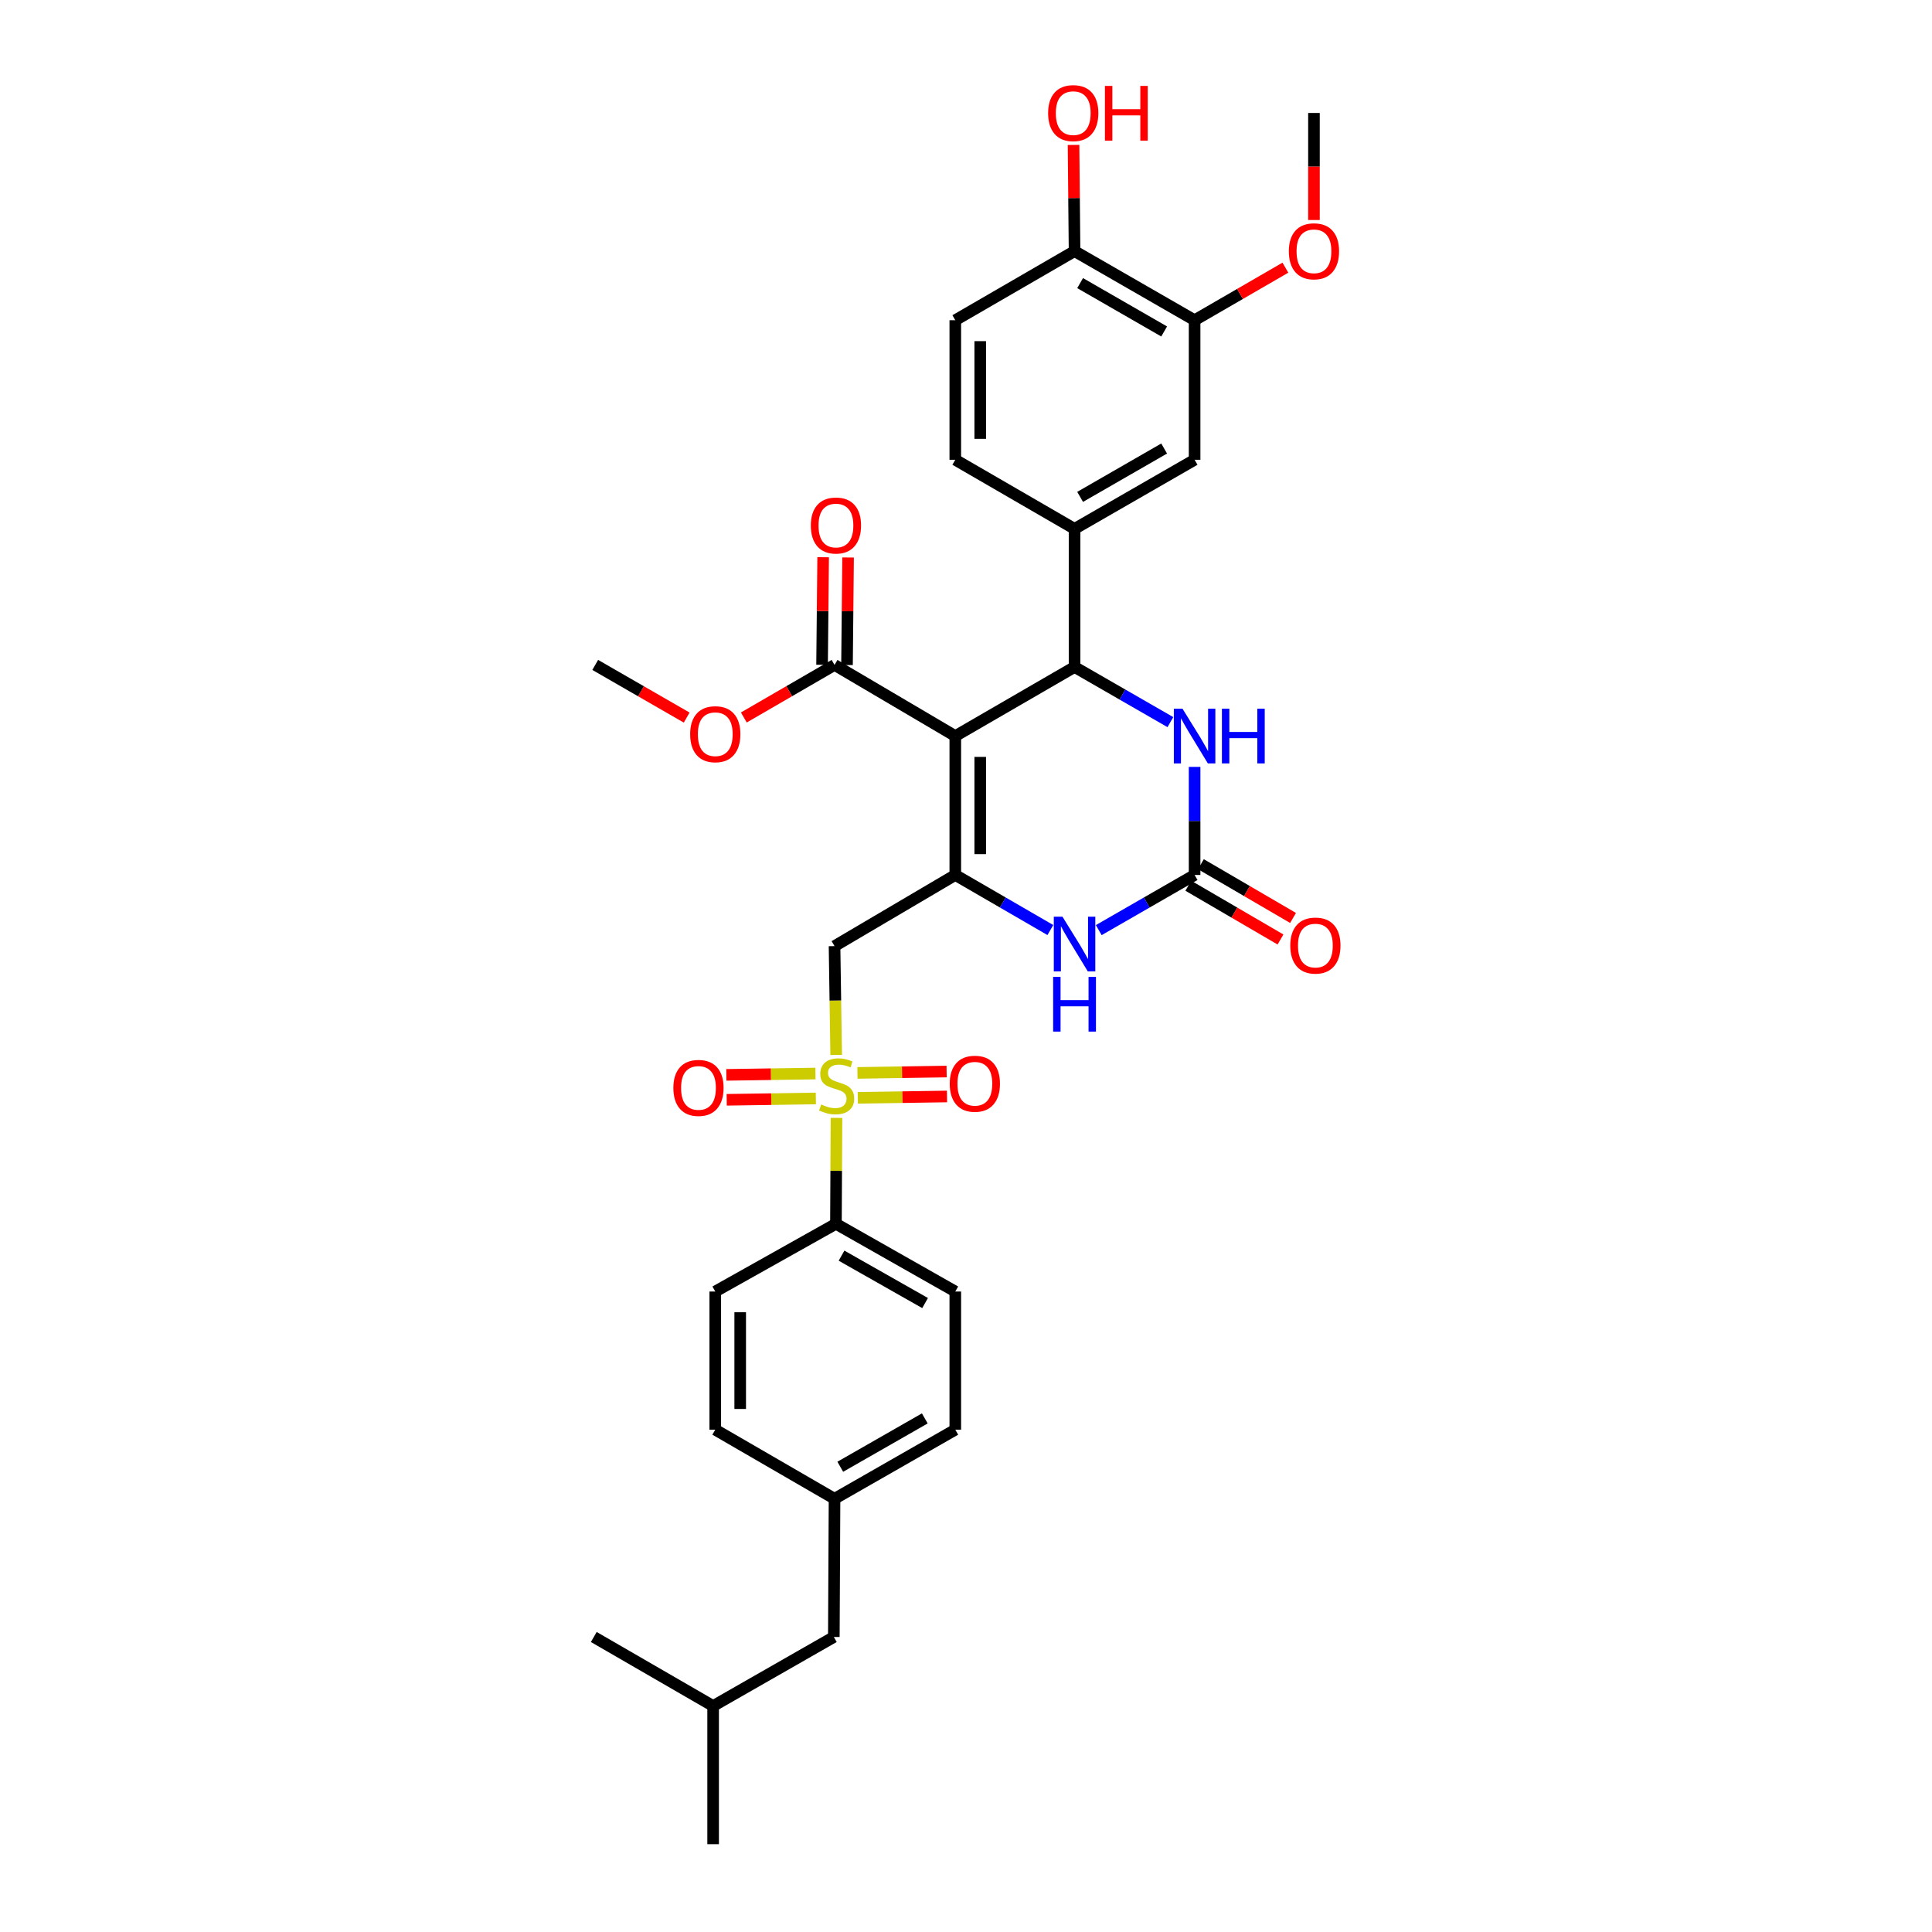 <?xml version='1.0' encoding='iso-8859-1'?>
<svg version='1.1' baseProfile='full'
              xmlns='http://www.w3.org/2000/svg'
                      xmlns:rdkit='http://www.rdkit.org/xml'
                      xmlns:xlink='http://www.w3.org/1999/xlink'
                  xml:space='preserve'
width='1000px' height='1000px' viewBox='0 0 1000 1000'>
<!-- END OF HEADER -->
<rect style='opacity:1.0;fill:#FFFFFF;stroke:none' width='1000' height='1000' x='0' y='0'> </rect>
<path class='bond-0' d='M 494.458,380.986 L 494.458,452.882' style='fill:none;fill-rule:evenodd;stroke:#000000;stroke-width:6px;stroke-linecap:butt;stroke-linejoin:miter;stroke-opacity:1' />
<path class='bond-0' d='M 507.364,391.77 L 507.364,442.097' style='fill:none;fill-rule:evenodd;stroke:#000000;stroke-width:6px;stroke-linecap:butt;stroke-linejoin:miter;stroke-opacity:1' />
<path class='bond-2' d='M 494.458,380.986 L 556.186,345.228' style='fill:none;fill-rule:evenodd;stroke:#000000;stroke-width:6px;stroke-linecap:butt;stroke-linejoin:miter;stroke-opacity:1' />
<path class='bond-7' d='M 494.458,380.986 L 431.955,344.16' style='fill:none;fill-rule:evenodd;stroke:#000000;stroke-width:6px;stroke-linecap:butt;stroke-linejoin:miter;stroke-opacity:1' />
<path class='bond-3' d='M 494.458,452.882 L 431.955,489.708' style='fill:none;fill-rule:evenodd;stroke:#000000;stroke-width:6px;stroke-linecap:butt;stroke-linejoin:miter;stroke-opacity:1' />
<path class='bond-5' d='M 494.458,452.882 L 519.06,467.133' style='fill:none;fill-rule:evenodd;stroke:#000000;stroke-width:6px;stroke-linecap:butt;stroke-linejoin:miter;stroke-opacity:1' />
<path class='bond-5' d='M 519.06,467.133 L 543.663,481.385' style='fill:none;fill-rule:evenodd;stroke:#0000FF;stroke-width:6px;stroke-linecap:butt;stroke-linejoin:miter;stroke-opacity:1' />
<path class='bond-1' d='M 432.805,546.029 L 432.38,517.868' style='fill:none;fill-rule:evenodd;stroke:#CCCC00;stroke-width:6px;stroke-linecap:butt;stroke-linejoin:miter;stroke-opacity:1' />
<path class='bond-1' d='M 432.38,517.868 L 431.955,489.708' style='fill:none;fill-rule:evenodd;stroke:#000000;stroke-width:6px;stroke-linecap:butt;stroke-linejoin:miter;stroke-opacity:1' />
<path class='bond-9' d='M 432.96,578.622 L 432.819,606.032' style='fill:none;fill-rule:evenodd;stroke:#CCCC00;stroke-width:6px;stroke-linecap:butt;stroke-linejoin:miter;stroke-opacity:1' />
<path class='bond-9' d='M 432.819,606.032 L 432.679,633.442' style='fill:none;fill-rule:evenodd;stroke:#000000;stroke-width:6px;stroke-linecap:butt;stroke-linejoin:miter;stroke-opacity:1' />
<path class='bond-12' d='M 422.081,555.664 L 399.016,556.006' style='fill:none;fill-rule:evenodd;stroke:#CCCC00;stroke-width:6px;stroke-linecap:butt;stroke-linejoin:miter;stroke-opacity:1' />
<path class='bond-12' d='M 399.016,556.006 L 375.95,556.348' style='fill:none;fill-rule:evenodd;stroke:#FF0000;stroke-width:6px;stroke-linecap:butt;stroke-linejoin:miter;stroke-opacity:1' />
<path class='bond-12' d='M 422.273,568.569 L 399.207,568.911' style='fill:none;fill-rule:evenodd;stroke:#CCCC00;stroke-width:6px;stroke-linecap:butt;stroke-linejoin:miter;stroke-opacity:1' />
<path class='bond-12' d='M 399.207,568.911 L 376.141,569.253' style='fill:none;fill-rule:evenodd;stroke:#FF0000;stroke-width:6px;stroke-linecap:butt;stroke-linejoin:miter;stroke-opacity:1' />
<path class='bond-13' d='M 444.013,568.241 L 467.088,567.887' style='fill:none;fill-rule:evenodd;stroke:#CCCC00;stroke-width:6px;stroke-linecap:butt;stroke-linejoin:miter;stroke-opacity:1' />
<path class='bond-13' d='M 467.088,567.887 L 490.164,567.533' style='fill:none;fill-rule:evenodd;stroke:#FF0000;stroke-width:6px;stroke-linecap:butt;stroke-linejoin:miter;stroke-opacity:1' />
<path class='bond-13' d='M 443.815,555.336 L 466.89,554.982' style='fill:none;fill-rule:evenodd;stroke:#CCCC00;stroke-width:6px;stroke-linecap:butt;stroke-linejoin:miter;stroke-opacity:1' />
<path class='bond-13' d='M 466.89,554.982 L 489.966,554.628' style='fill:none;fill-rule:evenodd;stroke:#FF0000;stroke-width:6px;stroke-linecap:butt;stroke-linejoin:miter;stroke-opacity:1' />
<path class='bond-6' d='M 556.186,345.228 L 580.988,359.501' style='fill:none;fill-rule:evenodd;stroke:#000000;stroke-width:6px;stroke-linecap:butt;stroke-linejoin:miter;stroke-opacity:1' />
<path class='bond-6' d='M 580.988,359.501 L 605.791,373.774' style='fill:none;fill-rule:evenodd;stroke:#0000FF;stroke-width:6px;stroke-linecap:butt;stroke-linejoin:miter;stroke-opacity:1' />
<path class='bond-8' d='M 556.186,345.228 L 556.186,273.734' style='fill:none;fill-rule:evenodd;stroke:#000000;stroke-width:6px;stroke-linecap:butt;stroke-linejoin:miter;stroke-opacity:1' />
<path class='bond-4' d='M 618.323,452.882 L 618.323,424.913' style='fill:none;fill-rule:evenodd;stroke:#000000;stroke-width:6px;stroke-linecap:butt;stroke-linejoin:miter;stroke-opacity:1' />
<path class='bond-4' d='M 618.323,424.913 L 618.323,396.943' style='fill:none;fill-rule:evenodd;stroke:#0000FF;stroke-width:6px;stroke-linecap:butt;stroke-linejoin:miter;stroke-opacity:1' />
<path class='bond-14' d='M 615.072,458.456 L 638.926,472.368' style='fill:none;fill-rule:evenodd;stroke:#000000;stroke-width:6px;stroke-linecap:butt;stroke-linejoin:miter;stroke-opacity:1' />
<path class='bond-14' d='M 638.926,472.368 L 662.78,486.28' style='fill:none;fill-rule:evenodd;stroke:#FF0000;stroke-width:6px;stroke-linecap:butt;stroke-linejoin:miter;stroke-opacity:1' />
<path class='bond-14' d='M 621.574,447.307 L 645.428,461.219' style='fill:none;fill-rule:evenodd;stroke:#000000;stroke-width:6px;stroke-linecap:butt;stroke-linejoin:miter;stroke-opacity:1' />
<path class='bond-14' d='M 645.428,461.219 L 669.282,475.131' style='fill:none;fill-rule:evenodd;stroke:#FF0000;stroke-width:6px;stroke-linecap:butt;stroke-linejoin:miter;stroke-opacity:1' />
<path class='bond-33' d='M 618.323,452.882 L 593.521,467.155' style='fill:none;fill-rule:evenodd;stroke:#000000;stroke-width:6px;stroke-linecap:butt;stroke-linejoin:miter;stroke-opacity:1' />
<path class='bond-33' d='M 593.521,467.155 L 568.718,481.428' style='fill:none;fill-rule:evenodd;stroke:#0000FF;stroke-width:6px;stroke-linecap:butt;stroke-linejoin:miter;stroke-opacity:1' />
<path class='bond-17' d='M 438.408,344.225 L 438.687,316.388' style='fill:none;fill-rule:evenodd;stroke:#000000;stroke-width:6px;stroke-linecap:butt;stroke-linejoin:miter;stroke-opacity:1' />
<path class='bond-17' d='M 438.687,316.388 L 438.966,288.551' style='fill:none;fill-rule:evenodd;stroke:#FF0000;stroke-width:6px;stroke-linecap:butt;stroke-linejoin:miter;stroke-opacity:1' />
<path class='bond-17' d='M 425.502,344.095 L 425.781,316.258' style='fill:none;fill-rule:evenodd;stroke:#000000;stroke-width:6px;stroke-linecap:butt;stroke-linejoin:miter;stroke-opacity:1' />
<path class='bond-17' d='M 425.781,316.258 L 426.06,288.421' style='fill:none;fill-rule:evenodd;stroke:#FF0000;stroke-width:6px;stroke-linecap:butt;stroke-linejoin:miter;stroke-opacity:1' />
<path class='bond-21' d='M 431.955,344.16 L 408.479,357.766' style='fill:none;fill-rule:evenodd;stroke:#000000;stroke-width:6px;stroke-linecap:butt;stroke-linejoin:miter;stroke-opacity:1' />
<path class='bond-21' d='M 408.479,357.766 L 385.003,371.371' style='fill:none;fill-rule:evenodd;stroke:#FF0000;stroke-width:6px;stroke-linecap:butt;stroke-linejoin:miter;stroke-opacity:1' />
<path class='bond-10' d='M 556.186,273.734 L 618.323,237.976' style='fill:none;fill-rule:evenodd;stroke:#000000;stroke-width:6px;stroke-linecap:butt;stroke-linejoin:miter;stroke-opacity:1' />
<path class='bond-10' d='M 559.069,257.184 L 602.565,232.154' style='fill:none;fill-rule:evenodd;stroke:#000000;stroke-width:6px;stroke-linecap:butt;stroke-linejoin:miter;stroke-opacity:1' />
<path class='bond-16' d='M 556.186,273.734 L 494.458,237.976' style='fill:none;fill-rule:evenodd;stroke:#000000;stroke-width:6px;stroke-linecap:butt;stroke-linejoin:miter;stroke-opacity:1' />
<path class='bond-19' d='M 432.679,633.442 L 494.458,668.49' style='fill:none;fill-rule:evenodd;stroke:#000000;stroke-width:6px;stroke-linecap:butt;stroke-linejoin:miter;stroke-opacity:1' />
<path class='bond-19' d='M 435.578,649.925 L 478.822,674.458' style='fill:none;fill-rule:evenodd;stroke:#000000;stroke-width:6px;stroke-linecap:butt;stroke-linejoin:miter;stroke-opacity:1' />
<path class='bond-20' d='M 432.679,633.442 L 370.22,668.49' style='fill:none;fill-rule:evenodd;stroke:#000000;stroke-width:6px;stroke-linecap:butt;stroke-linejoin:miter;stroke-opacity:1' />
<path class='bond-11' d='M 618.323,237.976 L 618.323,165.744' style='fill:none;fill-rule:evenodd;stroke:#000000;stroke-width:6px;stroke-linecap:butt;stroke-linejoin:miter;stroke-opacity:1' />
<path class='bond-23' d='M 618.323,165.744 L 641.82,152.143' style='fill:none;fill-rule:evenodd;stroke:#000000;stroke-width:6px;stroke-linecap:butt;stroke-linejoin:miter;stroke-opacity:1' />
<path class='bond-23' d='M 641.82,152.143 L 665.317,138.543' style='fill:none;fill-rule:evenodd;stroke:#FF0000;stroke-width:6px;stroke-linecap:butt;stroke-linejoin:miter;stroke-opacity:1' />
<path class='bond-34' d='M 618.323,165.744 L 556.186,129.986' style='fill:none;fill-rule:evenodd;stroke:#000000;stroke-width:6px;stroke-linecap:butt;stroke-linejoin:miter;stroke-opacity:1' />
<path class='bond-34' d='M 602.565,171.566 L 559.069,146.536' style='fill:none;fill-rule:evenodd;stroke:#000000;stroke-width:6px;stroke-linecap:butt;stroke-linejoin:miter;stroke-opacity:1' />
<path class='bond-15' d='M 556.186,129.986 L 494.458,165.744' style='fill:none;fill-rule:evenodd;stroke:#000000;stroke-width:6px;stroke-linecap:butt;stroke-linejoin:miter;stroke-opacity:1' />
<path class='bond-27' d='M 556.186,129.986 L 555.924,102.502' style='fill:none;fill-rule:evenodd;stroke:#000000;stroke-width:6px;stroke-linecap:butt;stroke-linejoin:miter;stroke-opacity:1' />
<path class='bond-27' d='M 555.924,102.502 L 555.663,75.018' style='fill:none;fill-rule:evenodd;stroke:#FF0000;stroke-width:6px;stroke-linecap:butt;stroke-linejoin:miter;stroke-opacity:1' />
<path class='bond-18' d='M 494.458,237.976 L 494.458,165.744' style='fill:none;fill-rule:evenodd;stroke:#000000;stroke-width:6px;stroke-linecap:butt;stroke-linejoin:miter;stroke-opacity:1' />
<path class='bond-18' d='M 507.364,227.141 L 507.364,176.578' style='fill:none;fill-rule:evenodd;stroke:#000000;stroke-width:6px;stroke-linecap:butt;stroke-linejoin:miter;stroke-opacity:1' />
<path class='bond-24' d='M 494.458,668.49 L 494.458,740.006' style='fill:none;fill-rule:evenodd;stroke:#000000;stroke-width:6px;stroke-linecap:butt;stroke-linejoin:miter;stroke-opacity:1' />
<path class='bond-25' d='M 370.22,668.49 L 370.22,740.006' style='fill:none;fill-rule:evenodd;stroke:#000000;stroke-width:6px;stroke-linecap:butt;stroke-linejoin:miter;stroke-opacity:1' />
<path class='bond-25' d='M 383.126,679.217 L 383.126,729.278' style='fill:none;fill-rule:evenodd;stroke:#000000;stroke-width:6px;stroke-linecap:butt;stroke-linejoin:miter;stroke-opacity:1' />
<path class='bond-29' d='M 355.427,371.421 L 331.755,357.791' style='fill:none;fill-rule:evenodd;stroke:#FF0000;stroke-width:6px;stroke-linecap:butt;stroke-linejoin:miter;stroke-opacity:1' />
<path class='bond-29' d='M 331.755,357.791 L 308.083,344.16' style='fill:none;fill-rule:evenodd;stroke:#000000;stroke-width:6px;stroke-linecap:butt;stroke-linejoin:miter;stroke-opacity:1' />
<path class='bond-22' d='M 431.955,775.763 L 370.22,740.006' style='fill:none;fill-rule:evenodd;stroke:#000000;stroke-width:6px;stroke-linecap:butt;stroke-linejoin:miter;stroke-opacity:1' />
<path class='bond-26' d='M 431.955,775.763 L 431.589,847.301' style='fill:none;fill-rule:evenodd;stroke:#000000;stroke-width:6px;stroke-linecap:butt;stroke-linejoin:miter;stroke-opacity:1' />
<path class='bond-35' d='M 431.955,775.763 L 494.458,740.006' style='fill:none;fill-rule:evenodd;stroke:#000000;stroke-width:6px;stroke-linecap:butt;stroke-linejoin:miter;stroke-opacity:1' />
<path class='bond-35' d='M 434.921,759.197 L 478.673,734.167' style='fill:none;fill-rule:evenodd;stroke:#000000;stroke-width:6px;stroke-linecap:butt;stroke-linejoin:miter;stroke-opacity:1' />
<path class='bond-30' d='M 680.102,113.878 L 680.102,86.174' style='fill:none;fill-rule:evenodd;stroke:#FF0000;stroke-width:6px;stroke-linecap:butt;stroke-linejoin:miter;stroke-opacity:1' />
<path class='bond-30' d='M 680.102,86.174 L 680.102,58.47' style='fill:none;fill-rule:evenodd;stroke:#000000;stroke-width:6px;stroke-linecap:butt;stroke-linejoin:miter;stroke-opacity:1' />
<path class='bond-28' d='M 431.589,847.301 L 369.115,883.03' style='fill:none;fill-rule:evenodd;stroke:#000000;stroke-width:6px;stroke-linecap:butt;stroke-linejoin:miter;stroke-opacity:1' />
<path class='bond-31' d='M 369.115,883.03 L 369.115,954.545' style='fill:none;fill-rule:evenodd;stroke:#000000;stroke-width:6px;stroke-linecap:butt;stroke-linejoin:miter;stroke-opacity:1' />
<path class='bond-32' d='M 369.115,883.03 L 307.344,847.301' style='fill:none;fill-rule:evenodd;stroke:#000000;stroke-width:6px;stroke-linecap:butt;stroke-linejoin:miter;stroke-opacity:1' />
<path  class='atom-2' d='M 425.045 571.675
Q 425.365 571.795, 426.685 572.355
Q 428.005 572.915, 429.445 573.275
Q 430.925 573.595, 432.365 573.595
Q 435.045 573.595, 436.605 572.315
Q 438.165 570.995, 438.165 568.715
Q 438.165 567.155, 437.365 566.195
Q 436.605 565.235, 435.405 564.715
Q 434.205 564.195, 432.205 563.595
Q 429.685 562.835, 428.165 562.115
Q 426.685 561.395, 425.605 559.875
Q 424.565 558.355, 424.565 555.795
Q 424.565 552.235, 426.965 550.035
Q 429.405 547.835, 434.205 547.835
Q 437.485 547.835, 441.205 549.395
L 440.285 552.475
Q 436.885 551.075, 434.325 551.075
Q 431.565 551.075, 430.045 552.235
Q 428.525 553.355, 428.565 555.315
Q 428.565 556.835, 429.325 557.755
Q 430.125 558.675, 431.245 559.195
Q 432.405 559.715, 434.325 560.315
Q 436.885 561.115, 438.405 561.915
Q 439.925 562.715, 441.005 564.355
Q 442.125 565.955, 442.125 568.715
Q 442.125 572.635, 439.485 574.755
Q 436.885 576.835, 432.525 576.835
Q 430.005 576.835, 428.085 576.275
Q 426.205 575.755, 423.965 574.835
L 425.045 571.675
' fill='#CCCC00'/>
<path  class='atom-6' d='M 549.926 474.48
L 559.206 489.48
Q 560.126 490.96, 561.606 493.64
Q 563.086 496.32, 563.166 496.48
L 563.166 474.48
L 566.926 474.48
L 566.926 502.8
L 563.046 502.8
L 553.086 486.4
Q 551.926 484.48, 550.686 482.28
Q 549.486 480.08, 549.126 479.4
L 549.126 502.8
L 545.446 502.8
L 545.446 474.48
L 549.926 474.48
' fill='#0000FF'/>
<path  class='atom-6' d='M 545.106 505.632
L 548.946 505.632
L 548.946 517.672
L 563.426 517.672
L 563.426 505.632
L 567.266 505.632
L 567.266 533.952
L 563.426 533.952
L 563.426 520.872
L 548.946 520.872
L 548.946 533.952
L 545.106 533.952
L 545.106 505.632
' fill='#0000FF'/>
<path  class='atom-7' d='M 612.063 366.826
L 621.343 381.826
Q 622.263 383.306, 623.743 385.986
Q 625.223 388.666, 625.303 388.826
L 625.303 366.826
L 629.063 366.826
L 629.063 395.146
L 625.183 395.146
L 615.223 378.746
Q 614.063 376.826, 612.823 374.626
Q 611.623 372.426, 611.263 371.746
L 611.263 395.146
L 607.583 395.146
L 607.583 366.826
L 612.063 366.826
' fill='#0000FF'/>
<path  class='atom-7' d='M 632.463 366.826
L 636.303 366.826
L 636.303 378.866
L 650.783 378.866
L 650.783 366.826
L 654.623 366.826
L 654.623 395.146
L 650.783 395.146
L 650.783 382.066
L 636.303 382.066
L 636.303 395.146
L 632.463 395.146
L 632.463 366.826
' fill='#0000FF'/>
<path  class='atom-13' d='M 348.529 563.096
Q 348.529 556.296, 351.889 552.496
Q 355.249 548.696, 361.529 548.696
Q 367.809 548.696, 371.169 552.496
Q 374.529 556.296, 374.529 563.096
Q 374.529 569.976, 371.129 573.896
Q 367.729 577.776, 361.529 577.776
Q 355.289 577.776, 351.889 573.896
Q 348.529 570.016, 348.529 563.096
M 361.529 574.576
Q 365.849 574.576, 368.169 571.696
Q 370.529 568.776, 370.529 563.096
Q 370.529 557.536, 368.169 554.736
Q 365.849 551.896, 361.529 551.896
Q 357.209 551.896, 354.849 554.696
Q 352.529 557.496, 352.529 563.096
Q 352.529 568.816, 354.849 571.696
Q 357.209 574.576, 361.529 574.576
' fill='#FF0000'/>
<path  class='atom-14' d='M 491.582 560.938
Q 491.582 554.138, 494.942 550.338
Q 498.302 546.538, 504.582 546.538
Q 510.862 546.538, 514.222 550.338
Q 517.582 554.138, 517.582 560.938
Q 517.582 567.818, 514.182 571.738
Q 510.782 575.618, 504.582 575.618
Q 498.342 575.618, 494.942 571.738
Q 491.582 567.858, 491.582 560.938
M 504.582 572.418
Q 508.902 572.418, 511.222 569.538
Q 513.582 566.618, 513.582 560.938
Q 513.582 555.378, 511.222 552.578
Q 508.902 549.738, 504.582 549.738
Q 500.262 549.738, 497.902 552.538
Q 495.582 555.338, 495.582 560.938
Q 495.582 566.658, 497.902 569.538
Q 500.262 572.418, 504.582 572.418
' fill='#FF0000'/>
<path  class='atom-15' d='M 667.84 489.422
Q 667.84 482.622, 671.2 478.822
Q 674.56 475.022, 680.84 475.022
Q 687.12 475.022, 690.48 478.822
Q 693.84 482.622, 693.84 489.422
Q 693.84 496.302, 690.44 500.222
Q 687.04 504.102, 680.84 504.102
Q 674.6 504.102, 671.2 500.222
Q 667.84 496.342, 667.84 489.422
M 680.84 500.902
Q 685.16 500.902, 687.48 498.022
Q 689.84 495.102, 689.84 489.422
Q 689.84 483.862, 687.48 481.062
Q 685.16 478.222, 680.84 478.222
Q 676.52 478.222, 674.16 481.022
Q 671.84 483.822, 671.84 489.422
Q 671.84 495.142, 674.16 498.022
Q 676.52 500.902, 680.84 500.902
' fill='#FF0000'/>
<path  class='atom-18' d='M 419.679 272
Q 419.679 265.2, 423.039 261.4
Q 426.399 257.6, 432.679 257.6
Q 438.959 257.6, 442.319 261.4
Q 445.679 265.2, 445.679 272
Q 445.679 278.88, 442.279 282.8
Q 438.879 286.68, 432.679 286.68
Q 426.439 286.68, 423.039 282.8
Q 419.679 278.92, 419.679 272
M 432.679 283.48
Q 436.999 283.48, 439.319 280.6
Q 441.679 277.68, 441.679 272
Q 441.679 266.44, 439.319 263.64
Q 436.999 260.8, 432.679 260.8
Q 428.359 260.8, 425.999 263.6
Q 423.679 266.4, 423.679 272
Q 423.679 277.72, 425.999 280.6
Q 428.359 283.48, 432.679 283.48
' fill='#FF0000'/>
<path  class='atom-22' d='M 357.22 380.019
Q 357.22 373.219, 360.58 369.419
Q 363.94 365.619, 370.22 365.619
Q 376.5 365.619, 379.86 369.419
Q 383.22 373.219, 383.22 380.019
Q 383.22 386.899, 379.82 390.819
Q 376.42 394.699, 370.22 394.699
Q 363.98 394.699, 360.58 390.819
Q 357.22 386.939, 357.22 380.019
M 370.22 391.499
Q 374.54 391.499, 376.86 388.619
Q 379.22 385.699, 379.22 380.019
Q 379.22 374.459, 376.86 371.659
Q 374.54 368.819, 370.22 368.819
Q 365.9 368.819, 363.54 371.619
Q 361.22 374.419, 361.22 380.019
Q 361.22 385.739, 363.54 388.619
Q 365.9 391.499, 370.22 391.499
' fill='#FF0000'/>
<path  class='atom-24' d='M 667.102 130.066
Q 667.102 123.266, 670.462 119.466
Q 673.822 115.666, 680.102 115.666
Q 686.382 115.666, 689.742 119.466
Q 693.102 123.266, 693.102 130.066
Q 693.102 136.946, 689.702 140.866
Q 686.302 144.746, 680.102 144.746
Q 673.862 144.746, 670.462 140.866
Q 667.102 136.986, 667.102 130.066
M 680.102 141.546
Q 684.422 141.546, 686.742 138.666
Q 689.102 135.746, 689.102 130.066
Q 689.102 124.506, 686.742 121.706
Q 684.422 118.866, 680.102 118.866
Q 675.782 118.866, 673.422 121.666
Q 671.102 124.466, 671.102 130.066
Q 671.102 135.786, 673.422 138.666
Q 675.782 141.546, 680.102 141.546
' fill='#FF0000'/>
<path  class='atom-28' d='M 542.505 58.55
Q 542.505 51.75, 545.865 47.95
Q 549.225 44.15, 555.505 44.15
Q 561.785 44.15, 565.145 47.95
Q 568.505 51.75, 568.505 58.55
Q 568.505 65.43, 565.105 69.35
Q 561.705 73.23, 555.505 73.23
Q 549.265 73.23, 545.865 69.35
Q 542.505 65.47, 542.505 58.55
M 555.505 70.03
Q 559.825 70.03, 562.145 67.15
Q 564.505 64.23, 564.505 58.55
Q 564.505 52.99, 562.145 50.19
Q 559.825 47.35, 555.505 47.35
Q 551.185 47.35, 548.825 50.15
Q 546.505 52.95, 546.505 58.55
Q 546.505 64.27, 548.825 67.15
Q 551.185 70.03, 555.505 70.03
' fill='#FF0000'/>
<path  class='atom-28' d='M 571.905 44.47
L 575.745 44.47
L 575.745 56.51
L 590.225 56.51
L 590.225 44.47
L 594.065 44.47
L 594.065 72.79
L 590.225 72.79
L 590.225 59.71
L 575.745 59.71
L 575.745 72.79
L 571.905 72.79
L 571.905 44.47
' fill='#FF0000'/>
</svg>
